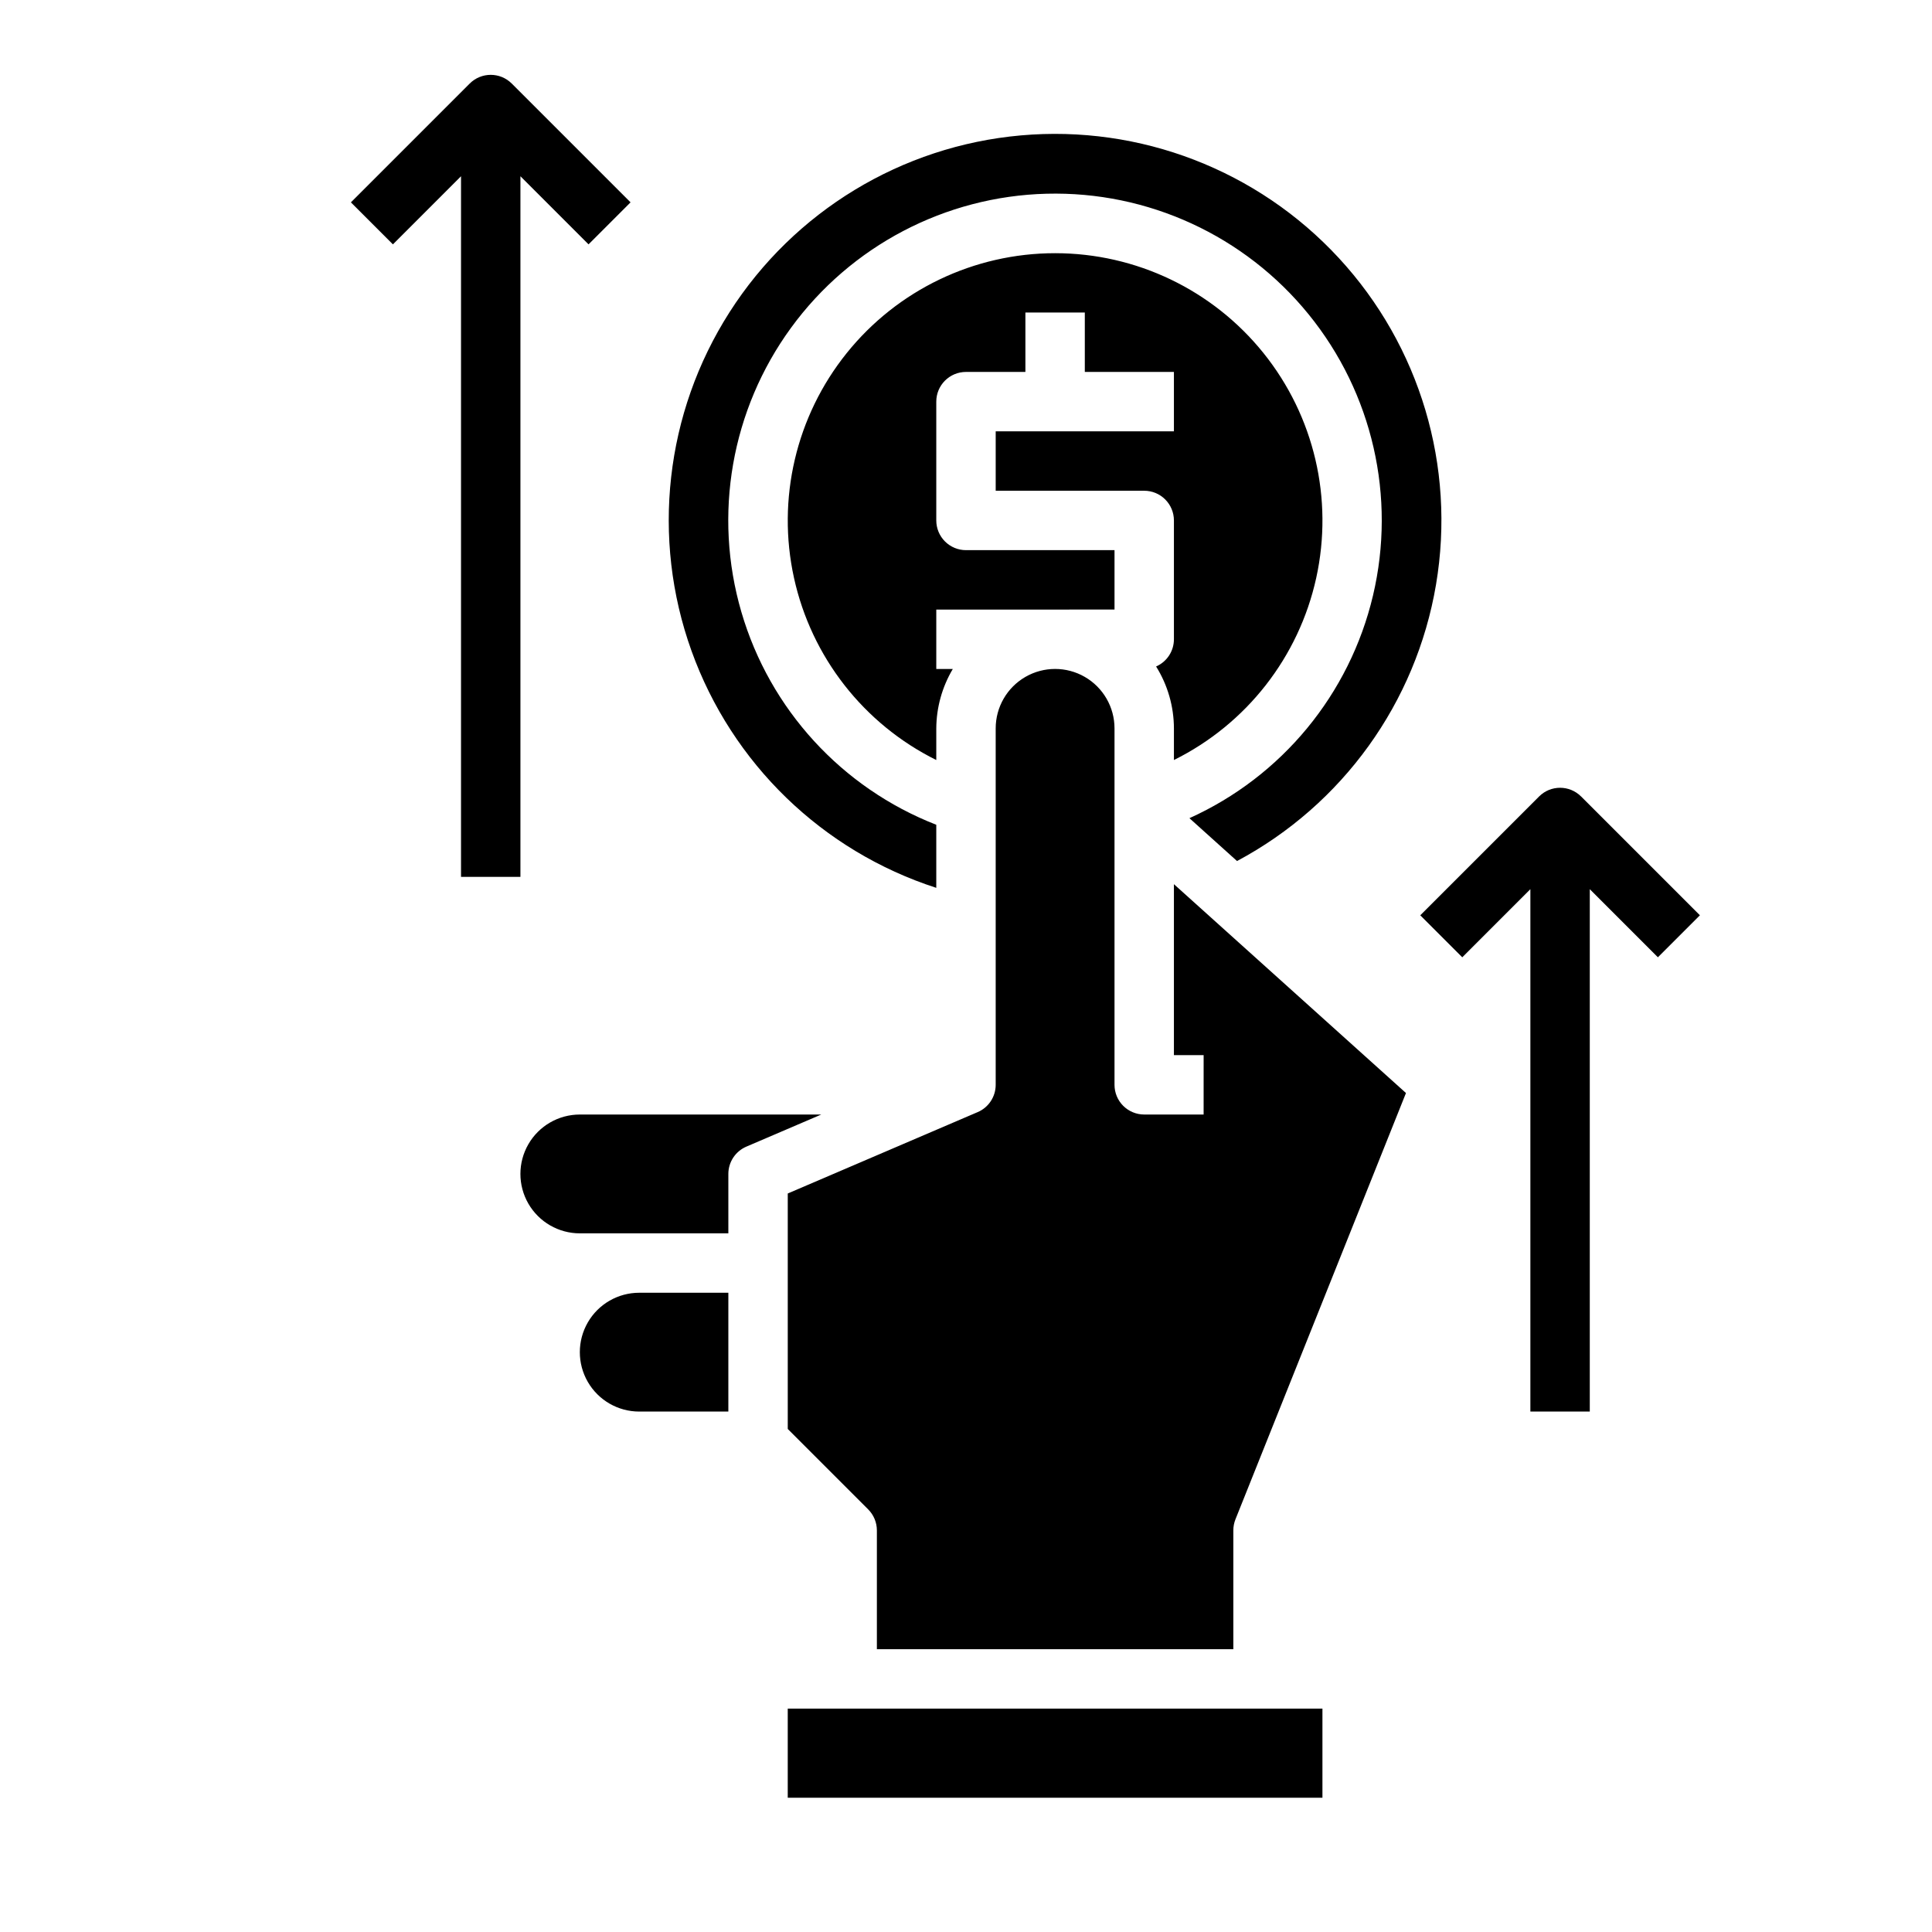 <?xml version="1.0" encoding="UTF-8"?>
<!-- Uploaded to: ICON Repo, www.iconrepo.com, Generator: ICON Repo Mixer Tools -->
<svg fill="#000000" width="800px" height="800px" version="1.1" viewBox="144 144 512 512" xmlns="http://www.w3.org/2000/svg">
 <g>
  <path d="m337.02 518.08h-23.617c-5.625 0-10.824-3-13.633-7.871-2.812-4.871-2.812-10.871 0-15.746 2.809-4.871 8.008-7.871 13.633-7.871h23.617zm0-62.977v15.742l-39.359 0.004c-5.625 0-10.824-3-13.637-7.871-2.812-4.875-2.812-10.875 0-15.746 2.812-4.871 8.012-7.871 13.637-7.871h63.984l-19.852 8.508h-0.004c-2.894 1.242-4.769 4.086-4.769 7.234zm157.44 141.7v23.617l-141.7-0.004v-23.613zm22.137-163.14-45.191 112.98c-0.371 0.93-0.559 1.922-0.559 2.922v31.488h-94.465v-31.488c0-2.086-0.832-4.09-2.309-5.566l-21.309-21.309v-62.402l50.332-21.57 0.004 0.004c2.891-1.242 4.769-4.086 4.769-7.234v-94.465c0-5.625 3-10.824 7.871-13.637 4.871-2.812 10.875-2.812 15.746 0 4.871 2.812 7.871 8.012 7.871 13.637v94.465c0 2.086 0.828 4.09 2.305 5.566 1.477 1.473 3.481 2.305 5.566 2.305h15.742l0.004-15.746h-7.875v-45.301zm-66.219-113.04c2.867-1.25 4.723-4.082 4.723-7.211v-31.488c0-2.086-0.828-4.09-2.305-5.566-1.477-1.477-3.477-2.305-5.566-2.305h-39.359v-15.746h47.23v-15.742h-23.613v-15.746h-15.746v15.742l-15.742 0.004c-4.348 0-7.875 3.523-7.875 7.871v31.488c0 2.09 0.832 4.09 2.309 5.566 1.477 1.477 3.477 2.305 5.566 2.305h39.359v15.742l-47.234 0.004v15.742h4.379c-2.832 4.766-4.344 10.199-4.379 15.746v8.383c-19.227-9.539-33.09-27.281-37.703-48.242-4.613-20.965 0.527-42.887 13.977-59.613 13.445-16.73 33.754-26.461 55.215-26.461 21.465 0 41.77 9.73 55.219 26.461 13.449 16.727 18.586 38.648 13.977 59.613-4.613 20.961-18.48 38.703-37.707 48.242v-8.383c-0.016-5.805-1.648-11.484-4.723-16.406zm21.426 51.539-12.594-11.336c24.488-11.055 42.461-32.848 48.645-58.992 6.188-26.148-0.117-53.684-17.059-74.535-16.941-20.855-42.602-32.664-69.461-31.961-26.859 0.699-51.871 13.824-67.703 35.531-15.836 21.707-20.695 49.535-13.156 75.324 7.535 25.789 26.617 46.617 51.648 56.379v16.715c-30.188-9.758-54.148-32.961-64.875-62.82-10.723-29.859-6.996-63.004 10.09-89.738 17.086-26.734 45.598-44.035 77.199-46.848 31.605-2.809 62.723 9.191 84.258 32.488 21.535 23.301 31.051 55.266 25.766 86.551-5.285 31.285-24.777 58.352-52.77 73.281z"/>
  <path d="m268.48 166.14-31.488 31.488 11.133 11.133 18.051-18.055v185.67h15.742v-185.67l18.051 18.051 11.133-11.133-31.488-31.488v0.004c-3.074-3.074-8.059-3.074-11.133 0z"/>
  <path d="m565.31 518.08v-138.44l18.051 18.051 11.133-11.133-31.488-31.488-0.004 0.004c-3.074-3.074-8.055-3.074-11.129 0l-31.488 31.488 11.133 11.133 18.047-18.055v138.44z"/>
 </g>
</svg>